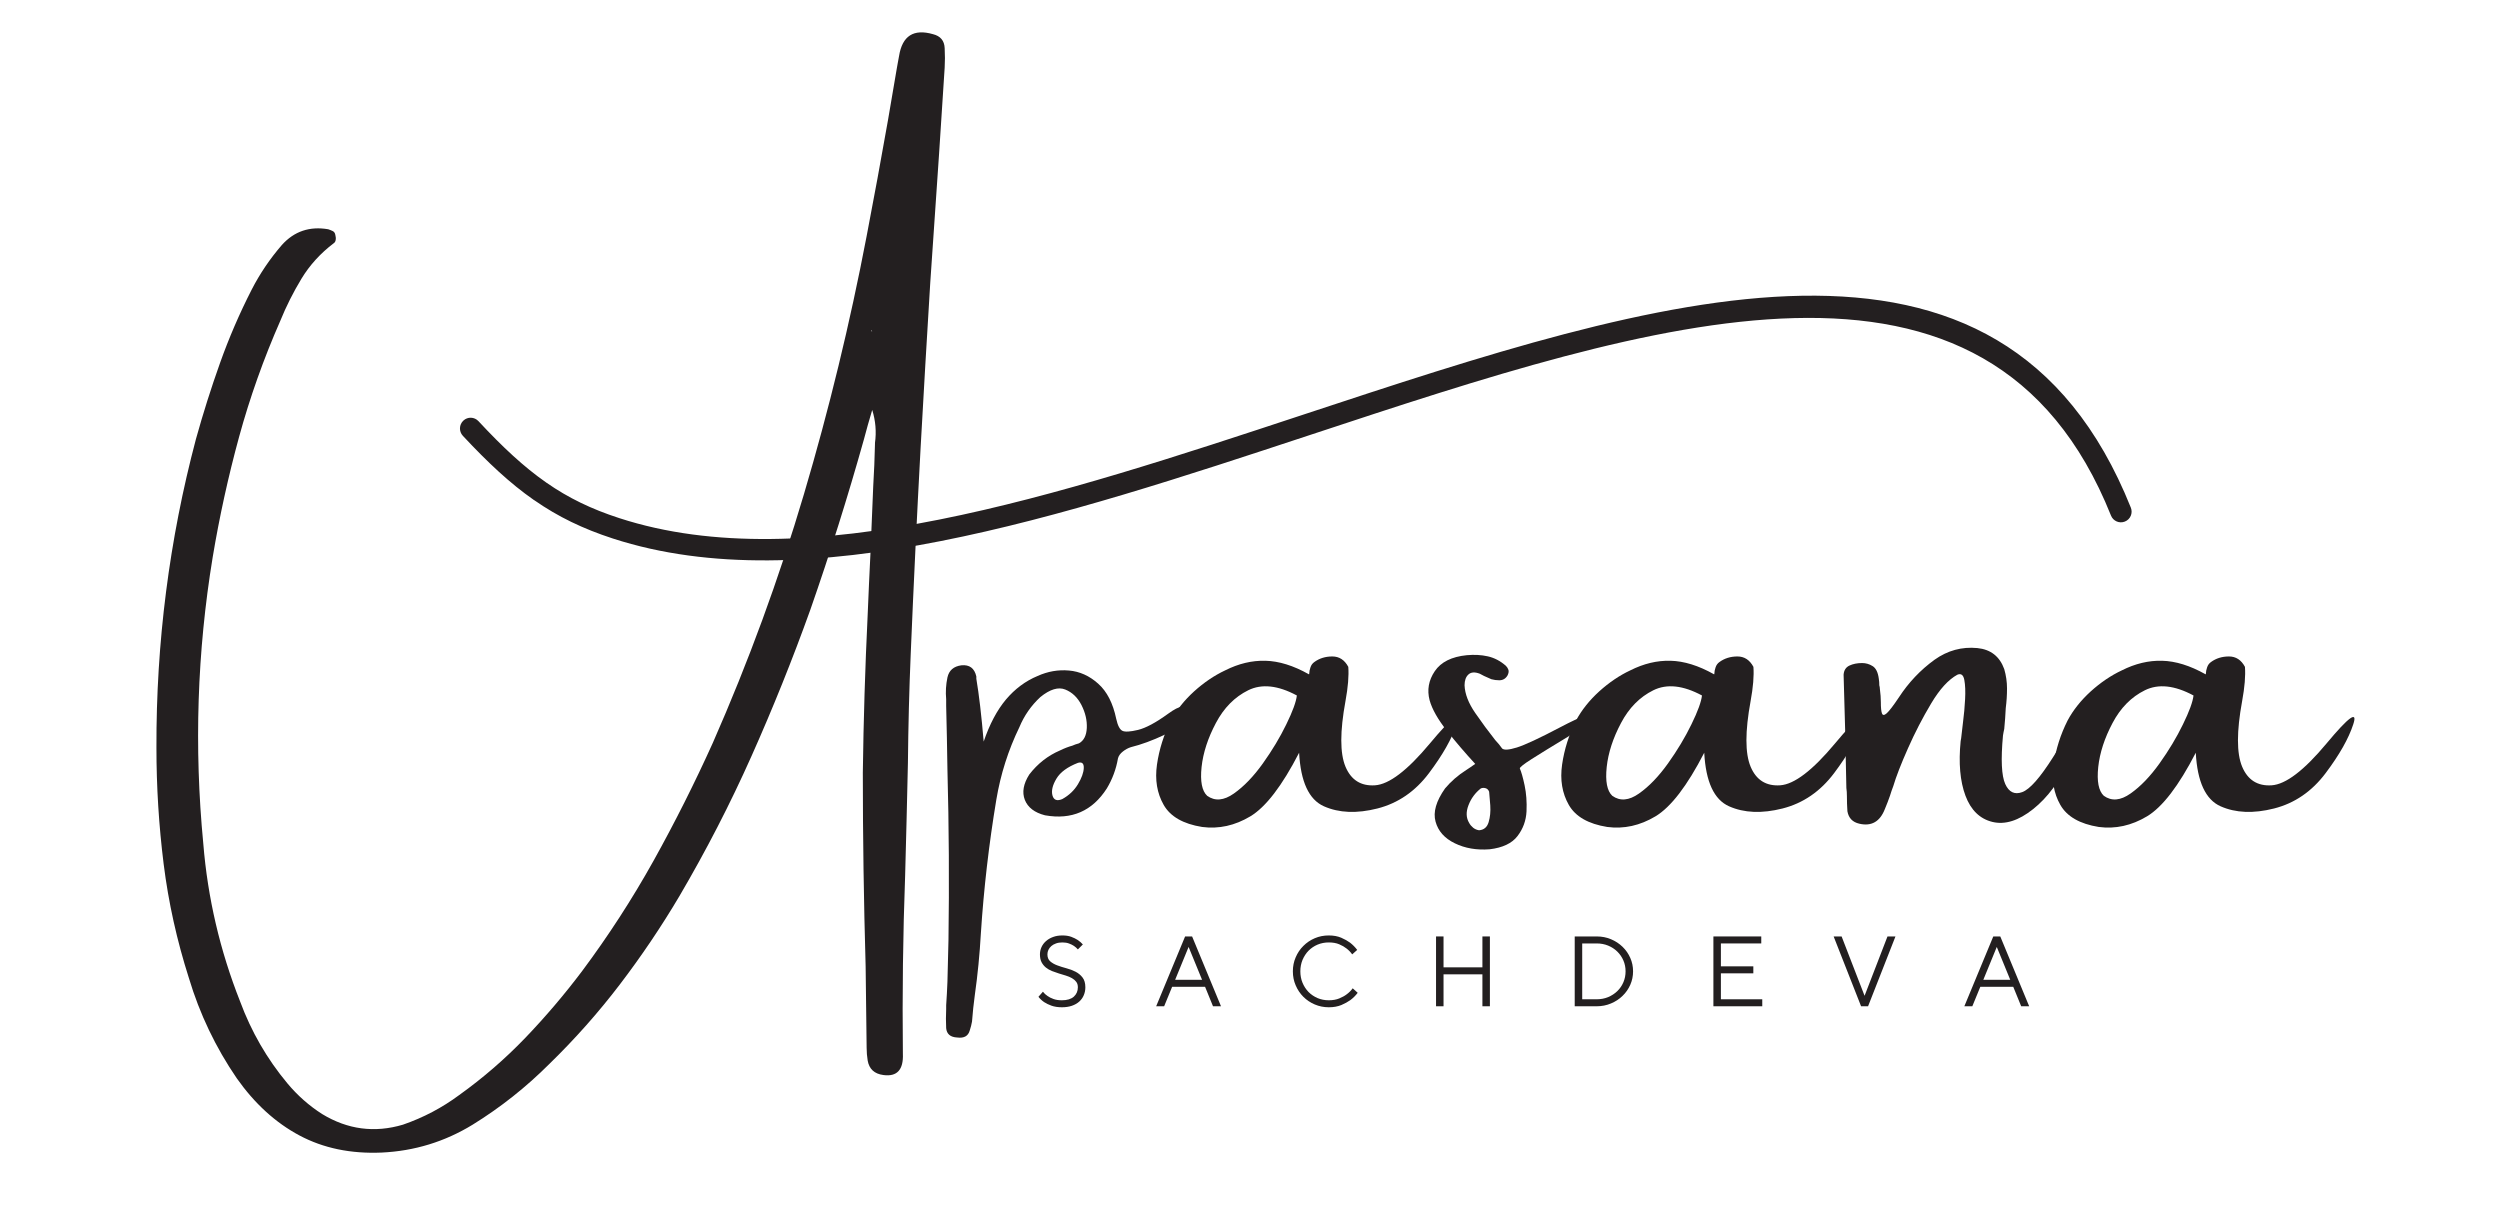 <svg xmlns="http://www.w3.org/2000/svg" xmlns:xlink="http://www.w3.org/1999/xlink" width="287" zoomAndPan="magnify" viewBox="0 0 215.25 105" height="140" preserveAspectRatio="xMidYMid meet" version="1.0"><defs><g/><clipPath id="da2a5a1022"><path d="M 39 25 L 184 25 L 184 49 L 39 49 Z M 39 25 " clip-rule="nonzero"/></clipPath><clipPath id="a2bf54d6b3"><path d="M 38.305 24.98 L 182.109 15.355 L 184.105 45.16 L 40.301 54.785 Z M 38.305 24.98 " clip-rule="nonzero"/></clipPath><clipPath id="273849552c"><path d="M 40.289 54.621 L 184.094 44.996 L 182.098 15.191 L 38.297 24.82 Z M 40.289 54.621 " clip-rule="nonzero"/></clipPath><clipPath id="3848d2c663"><path d="M 40.289 54.621 L 184.094 44.996 L 182.098 15.191 L 38.297 24.82 Z M 40.289 54.621 " clip-rule="nonzero"/></clipPath></defs><g fill="#231f20" fill-opacity="1"><g transform="translate(13.426, 73.58)"><g><path d="M 66.906 -70.637 C 67.547 -70.477 67.883 -70.078 67.91 -69.438 C 67.941 -68.855 67.941 -68.297 67.91 -67.758 C 67.75 -65.285 67.59 -62.82 67.43 -60.363 C 67.168 -56.656 66.914 -52.938 66.668 -49.215 C 66.375 -44.488 66.102 -39.77 65.84 -35.059 C 65.52 -29.137 65.234 -23.219 64.988 -17.301 C 64.855 -14.172 64.777 -11.039 64.746 -7.898 C 64.676 -4.668 64.594 -1.453 64.508 1.746 C 64.32 6.863 64.254 12 64.312 17.148 C 64.371 18.527 63.809 19.141 62.633 18.98 C 61.859 18.879 61.41 18.465 61.281 17.734 C 61.223 17.371 61.191 17 61.191 16.625 C 61.164 14.281 61.133 11.949 61.105 9.621 C 60.945 4.051 60.863 -1.504 60.863 -7.047 C 60.922 -11.582 61.062 -16.121 61.281 -20.66 C 61.352 -22.418 61.434 -24.18 61.52 -25.938 C 61.594 -27.859 61.672 -29.777 61.758 -31.699 C 61.832 -32.918 61.883 -34.141 61.91 -35.363 C 61.91 -35.391 61.91 -35.422 61.91 -35.449 C 62.043 -36.41 61.961 -37.355 61.672 -38.285 C 61.41 -37.414 61.172 -36.562 60.953 -35.734 C 59.57 -30.805 58.035 -25.926 56.348 -21.094 C 54.809 -16.805 53.117 -12.598 51.277 -8.477 C 49.438 -4.352 47.367 -0.336 45.07 3.578 C 43.5 6.227 41.793 8.754 39.953 11.168 C 38.113 13.582 36.09 15.867 33.879 18.02 C 31.871 20.027 29.668 21.773 27.27 23.254 C 24.871 24.723 22.258 25.523 19.438 25.656 C 16.777 25.77 14.418 25.281 12.359 24.184 C 10.301 23.086 8.5 21.445 6.961 19.262 C 5.141 16.602 3.766 13.723 2.836 10.625 C 1.805 7.395 1.078 4.125 0.664 0.809 C 0.25 -2.508 0.043 -5.848 0.043 -9.207 C 0.016 -18.254 1.148 -27.109 3.445 -35.777 C 4.059 -37.988 4.75 -40.172 5.52 -42.332 C 6.289 -44.492 7.199 -46.598 8.246 -48.648 C 8.957 -50.031 9.824 -51.309 10.844 -52.488 C 11.902 -53.664 13.234 -54.117 14.836 -53.84 C 14.965 -53.797 15.094 -53.746 15.215 -53.688 C 15.34 -53.629 15.418 -53.52 15.445 -53.359 C 15.488 -53.199 15.5 -53.055 15.477 -52.926 C 15.457 -52.793 15.402 -52.699 15.312 -52.641 C 14.164 -51.77 13.238 -50.75 12.531 -49.586 C 11.828 -48.422 11.219 -47.215 10.711 -45.965 C 9.273 -42.691 8.086 -39.355 7.156 -35.953 C 6.227 -32.547 5.469 -29.102 4.887 -25.609 C 3.547 -17.453 3.281 -9.227 4.078 -0.938 C 4.457 3.73 5.512 8.254 7.242 12.633 C 8.203 15.234 9.562 17.59 11.32 19.699 C 12.195 20.746 13.191 21.625 14.312 22.34 C 16.508 23.676 18.828 23.98 21.27 23.254 C 23.031 22.645 24.645 21.793 26.113 20.703 C 28.164 19.234 30.059 17.594 31.797 15.785 C 33.535 13.973 35.16 12.062 36.672 10.059 C 38.941 7.016 40.996 3.848 42.836 0.547 C 44.676 -2.758 46.379 -6.145 47.949 -9.621 C 51.02 -16.602 53.633 -23.738 55.793 -31.031 C 57.953 -38.324 59.754 -45.73 61.191 -53.25 C 61.832 -56.582 62.441 -59.898 63.023 -63.199 C 63.273 -64.695 63.527 -66.195 63.789 -67.691 C 63.816 -67.852 63.848 -68.012 63.875 -68.172 C 63.906 -68.375 63.941 -68.574 63.984 -68.762 C 64.262 -70.492 65.234 -71.117 66.906 -70.637 Z M 61.629 -45.137 C 61.598 -45.137 61.586 -45.137 61.586 -45.137 C 61.586 -45.137 61.586 -45.129 61.586 -45.113 C 61.586 -45.098 61.594 -45.086 61.605 -45.07 C 61.621 -45.055 61.645 -45.047 61.672 -45.047 C 61.645 -45.078 61.629 -45.094 61.629 -45.094 C 61.629 -45.094 61.629 -45.105 61.629 -45.137 Z M 61.715 -45.137 C 61.715 -45.18 61.715 -45.215 61.715 -45.246 C 61.715 -45.215 61.715 -45.203 61.715 -45.203 C 61.715 -45.156 61.715 -45.137 61.715 -45.137 Z M 61.715 -45.137 "/></g></g></g><g fill="#231f20" fill-opacity="1"><g transform="translate(81.379, 73.58)"><g><path d="M 16.602 -10.734 C 17.27 -10.895 18.137 -11.359 19.199 -12.129 C 20.258 -12.898 20.738 -12.914 20.637 -12.172 C 20.535 -11.43 19.957 -10.812 18.902 -10.32 C 17.848 -9.824 16.879 -9.469 15.992 -9.25 C 15.758 -9.176 15.527 -9.055 15.305 -8.879 C 15.078 -8.703 14.938 -8.508 14.879 -8.289 C 14.719 -7.359 14.398 -6.492 13.918 -5.695 C 12.668 -3.746 10.895 -2.973 8.594 -3.383 C 7.695 -3.613 7.117 -4.059 6.859 -4.711 C 6.605 -5.367 6.734 -6.094 7.242 -6.895 C 7.957 -7.824 8.836 -8.516 9.883 -8.965 C 10.273 -9.156 10.633 -9.293 10.953 -9.379 C 11.109 -9.453 11.301 -9.52 11.52 -9.578 C 11.941 -9.809 12.164 -10.254 12.195 -10.906 C 12.223 -11.562 12.07 -12.215 11.738 -12.871 C 11.402 -13.527 10.938 -13.973 10.34 -14.211 C 9.746 -14.453 9.031 -14.238 8.203 -13.57 C 7.402 -12.828 6.801 -11.961 6.391 -10.973 C 5.434 -8.996 4.77 -6.914 4.406 -4.734 C 3.766 -0.895 3.324 2.945 3.074 6.785 C 2.973 8.574 2.801 10.348 2.551 12.109 C 2.449 12.848 2.371 13.605 2.312 14.375 C 2.27 14.625 2.203 14.879 2.117 15.141 C 1.984 15.621 1.629 15.824 1.047 15.75 C 0.449 15.723 0.133 15.453 0.086 14.945 C 0.059 14.406 0.059 13.859 0.086 13.309 C 0.086 13.176 0.086 13.066 0.086 12.98 C 0.133 12.312 0.168 11.637 0.195 10.953 C 0.227 9.746 0.254 8.543 0.285 7.352 C 0.355 2.496 0.328 -2.398 0.195 -7.328 C 0.168 -9.176 0.133 -11.004 0.086 -12.805 C 0.086 -12.996 0.086 -13.184 0.086 -13.371 C 0.027 -14.012 0.066 -14.637 0.195 -15.25 C 0.328 -15.859 0.727 -16.207 1.395 -16.297 C 2.094 -16.367 2.523 -16.047 2.684 -15.336 C 2.684 -15.277 2.684 -15.211 2.684 -15.141 C 2.914 -13.773 3.125 -11.969 3.316 -9.73 C 3.824 -11.227 4.465 -12.434 5.234 -13.352 C 6.008 -14.266 6.914 -14.945 7.961 -15.379 C 8.836 -15.773 9.734 -15.93 10.656 -15.848 C 11.582 -15.77 12.422 -15.391 13.176 -14.715 C 13.934 -14.039 14.449 -13.031 14.727 -11.691 C 14.855 -11.109 15.035 -10.766 15.262 -10.656 C 15.484 -10.547 15.934 -10.574 16.602 -10.734 Z M 10.078 -4.777 C 10.66 -5.098 11.109 -5.523 11.43 -6.055 C 11.75 -6.586 11.918 -7.051 11.934 -7.449 C 11.949 -7.852 11.781 -8 11.43 -7.898 C 10.531 -7.547 9.91 -7.094 9.578 -6.535 C 9.242 -5.973 9.129 -5.492 9.238 -5.094 C 9.348 -4.695 9.629 -4.59 10.078 -4.777 Z M 10.078 -4.777 "/></g></g></g><g fill="#231f20" fill-opacity="1"><g transform="translate(100.729, 73.58)"><g><path d="M 24.684 -11.215 C 24.285 -9.992 23.492 -8.59 22.305 -7.012 C 21.121 -5.438 19.641 -4.422 17.867 -3.969 C 16.094 -3.52 14.559 -3.582 13.266 -4.156 C 11.969 -4.73 11.258 -6.27 11.125 -8.77 C 9.656 -5.918 8.258 -4.094 6.926 -3.293 C 5.594 -2.496 4.211 -2.188 2.77 -2.379 C 1.141 -2.641 0.039 -3.273 -0.535 -4.277 C -1.109 -5.281 -1.301 -6.438 -1.113 -7.754 C -0.922 -9.07 -0.523 -10.332 0.086 -11.539 C 0.566 -12.441 1.234 -13.277 2.082 -14.051 C 2.934 -14.82 3.824 -15.422 4.754 -15.859 C 5.906 -16.441 7.062 -16.719 8.223 -16.688 C 9.387 -16.66 10.633 -16.273 11.953 -15.531 C 11.984 -15.504 12 -15.531 12 -15.621 C 12 -15.75 12.031 -15.914 12.098 -16.109 C 12.16 -16.309 12.273 -16.465 12.434 -16.578 C 12.871 -16.898 13.387 -17.059 13.984 -17.059 C 14.578 -17.059 15.039 -16.762 15.359 -16.164 C 15.418 -15.395 15.336 -14.414 15.117 -13.219 C 14.637 -10.602 14.637 -8.719 15.117 -7.57 C 15.598 -6.422 16.445 -5.887 17.66 -5.965 C 18.875 -6.047 20.449 -7.246 22.383 -9.566 C 24.316 -11.887 25.086 -12.434 24.684 -11.215 Z M 3.207 -5.062 C 3.875 -4.582 4.645 -4.648 5.508 -5.258 C 6.375 -5.867 7.207 -6.734 8.008 -7.855 C 8.805 -8.973 9.48 -10.094 10.023 -11.215 C 10.57 -12.332 10.871 -13.16 10.93 -13.699 C 9.301 -14.574 7.906 -14.723 6.742 -14.148 C 5.578 -13.574 4.648 -12.633 3.961 -11.332 C 3.27 -10.031 2.859 -8.766 2.727 -7.539 C 2.598 -6.309 2.758 -5.484 3.207 -5.062 Z M 3.207 -5.062 "/></g></g></g><g fill="#231f20" fill-opacity="1"><g transform="translate(123.852, 73.58)"><g><path d="M 13.242 -11.91 C 13.242 -11.578 12.535 -10.984 11.125 -10.133 C 9.715 -9.281 8.676 -8.641 8.008 -8.215 C 7.336 -7.785 7.004 -7.52 7.004 -7.418 C 7.133 -7.125 7.273 -6.641 7.418 -5.957 C 7.562 -5.273 7.617 -4.531 7.582 -3.73 C 7.543 -2.93 7.285 -2.219 6.805 -1.594 C 6.328 -0.969 5.527 -0.59 4.406 -0.457 C 3.285 -0.371 2.285 -0.543 1.406 -0.973 C 0.527 -1.398 -0.027 -2.023 -0.25 -2.836 C -0.477 -3.652 -0.203 -4.602 0.566 -5.695 C 1.078 -6.305 1.688 -6.836 2.398 -7.285 C 2.648 -7.445 2.902 -7.621 3.164 -7.809 C 2.305 -8.742 1.492 -9.691 0.719 -10.668 C -0.051 -11.641 -0.547 -12.516 -0.762 -13.285 C -0.996 -14.172 -0.848 -15.008 -0.316 -15.793 C 0.215 -16.578 1.133 -17.039 2.441 -17.168 C 3.082 -17.227 3.684 -17.195 4.242 -17.07 C 4.805 -16.945 5.324 -16.676 5.805 -16.254 C 5.906 -16.152 5.977 -16.039 6.02 -15.914 C 6.066 -15.789 6.043 -15.633 5.957 -15.445 C 5.797 -15.156 5.555 -15.008 5.234 -15.008 C 5.004 -15.008 4.777 -15.039 4.559 -15.098 C 4.328 -15.199 4.117 -15.293 3.926 -15.379 C 3.797 -15.453 3.672 -15.52 3.555 -15.574 C 3.133 -15.734 2.809 -15.715 2.586 -15.512 C 2.359 -15.309 2.246 -14.996 2.246 -14.574 C 2.277 -13.832 2.582 -13.039 3.164 -12.195 C 3.746 -11.352 4.32 -10.574 4.887 -9.859 C 5.121 -9.613 5.316 -9.375 5.477 -9.141 C 5.637 -8.98 6.059 -9.008 6.742 -9.219 C 7.426 -9.43 8.68 -10.012 10.504 -10.973 C 12.328 -11.934 13.242 -12.246 13.242 -11.91 Z M 3.492 -2.094 C 3.914 -2.125 4.188 -2.355 4.32 -2.793 C 4.449 -3.23 4.496 -3.707 4.461 -4.23 C 4.426 -4.754 4.391 -5.148 4.363 -5.41 C 4.305 -5.57 4.203 -5.672 4.059 -5.715 C 3.914 -5.758 3.773 -5.754 3.645 -5.695 C 3.164 -5.316 2.809 -4.836 2.586 -4.254 C 2.359 -3.672 2.379 -3.164 2.641 -2.727 C 2.727 -2.566 2.844 -2.43 2.988 -2.312 C 3.133 -2.195 3.301 -2.125 3.492 -2.094 Z M 3.492 -2.094 "/></g></g></g><g fill="#231f20" fill-opacity="1"><g transform="translate(135.61, 73.58)"><g><path d="M 24.684 -11.215 C 24.285 -9.992 23.492 -8.59 22.305 -7.012 C 21.121 -5.438 19.641 -4.422 17.867 -3.969 C 16.094 -3.52 14.559 -3.582 13.266 -4.156 C 11.969 -4.73 11.258 -6.27 11.125 -8.77 C 9.656 -5.918 8.258 -4.094 6.926 -3.293 C 5.594 -2.496 4.211 -2.188 2.77 -2.379 C 1.141 -2.641 0.039 -3.273 -0.535 -4.277 C -1.109 -5.281 -1.301 -6.438 -1.113 -7.754 C -0.922 -9.07 -0.523 -10.332 0.086 -11.539 C 0.566 -12.441 1.234 -13.277 2.082 -14.051 C 2.934 -14.82 3.824 -15.422 4.754 -15.859 C 5.906 -16.441 7.062 -16.719 8.223 -16.688 C 9.387 -16.66 10.633 -16.273 11.953 -15.531 C 11.984 -15.504 12 -15.531 12 -15.621 C 12 -15.75 12.031 -15.914 12.098 -16.109 C 12.16 -16.309 12.273 -16.465 12.434 -16.578 C 12.871 -16.898 13.387 -17.059 13.984 -17.059 C 14.578 -17.059 15.039 -16.762 15.359 -16.164 C 15.418 -15.395 15.336 -14.414 15.117 -13.219 C 14.637 -10.602 14.637 -8.719 15.117 -7.57 C 15.598 -6.422 16.445 -5.887 17.66 -5.965 C 18.875 -6.047 20.449 -7.246 22.383 -9.566 C 24.316 -11.887 25.086 -12.434 24.684 -11.215 Z M 3.207 -5.062 C 3.875 -4.582 4.645 -4.648 5.508 -5.258 C 6.375 -5.867 7.207 -6.734 8.008 -7.855 C 8.805 -8.973 9.48 -10.094 10.023 -11.215 C 10.57 -12.332 10.871 -13.16 10.93 -13.699 C 9.301 -14.574 7.906 -14.723 6.742 -14.148 C 5.578 -13.574 4.648 -12.633 3.961 -11.332 C 3.27 -10.031 2.859 -8.766 2.727 -7.539 C 2.598 -6.309 2.758 -5.484 3.207 -5.062 Z M 3.207 -5.062 "/></g></g></g><g fill="#231f20" fill-opacity="1"><g transform="translate(158.734, 73.58)"><g><path d="M 18.043 -8.398 C 19.16 -10.172 19.828 -11.301 20.039 -11.781 C 20.25 -12.262 20.414 -12.238 20.539 -11.715 C 20.664 -11.191 20.305 -10.008 19.461 -8.168 C 18.617 -6.332 17.57 -4.91 16.316 -3.914 C 15.066 -2.918 13.898 -2.551 12.816 -2.812 C 11.734 -3.074 10.957 -3.828 10.492 -5.07 C 10.027 -6.316 9.891 -7.883 10.078 -9.773 C 10.078 -9.801 10.094 -9.883 10.121 -10.012 C 10.152 -10.332 10.207 -10.805 10.285 -11.43 C 10.367 -12.055 10.426 -12.703 10.461 -13.371 C 10.496 -14.043 10.477 -14.594 10.395 -15.031 C 10.316 -15.469 10.113 -15.621 9.797 -15.488 C 9.023 -15.066 8.273 -14.242 7.539 -13.012 C 6.805 -11.785 6.137 -10.496 5.543 -9.152 C 4.945 -7.805 4.523 -6.719 4.277 -5.891 C 4.176 -5.629 4.078 -5.352 3.992 -5.062 C 3.859 -4.684 3.715 -4.305 3.555 -3.926 C 3.133 -2.836 2.398 -2.414 1.352 -2.66 C 0.77 -2.793 0.43 -3.148 0.328 -3.73 C 0.297 -4.18 0.285 -4.609 0.285 -5.016 C 0.285 -5.281 0.27 -5.52 0.238 -5.738 C 0.184 -8.965 0.102 -12.215 0 -15.488 C 0.027 -15.867 0.195 -16.129 0.5 -16.273 C 0.809 -16.418 1.172 -16.492 1.594 -16.492 C 1.914 -16.492 2.215 -16.406 2.496 -16.23 C 2.781 -16.055 2.961 -15.691 3.031 -15.141 C 3.062 -14.949 3.074 -14.762 3.074 -14.574 C 3.105 -14.473 3.121 -14.375 3.121 -14.289 C 3.18 -13.84 3.207 -13.453 3.207 -13.133 C 3.207 -12.652 3.238 -12.324 3.305 -12.152 C 3.371 -11.977 3.508 -11.984 3.719 -12.172 C 3.93 -12.363 4.277 -12.812 4.754 -13.527 C 5.586 -14.805 6.609 -15.891 7.832 -16.777 C 8.953 -17.574 10.18 -17.91 11.52 -17.781 C 12.668 -17.664 13.438 -17.059 13.832 -15.969 C 13.992 -15.418 14.07 -14.859 14.07 -14.301 C 14.07 -13.738 14.035 -13.176 13.961 -12.609 C 13.934 -12.027 13.891 -11.43 13.832 -10.82 C 13.789 -10.633 13.75 -10.441 13.723 -10.254 C 13.531 -8.172 13.598 -6.781 13.918 -6.074 C 14.238 -5.371 14.727 -5.137 15.379 -5.379 C 16.035 -5.617 16.922 -6.625 18.043 -8.398 Z M 18.043 -8.398 "/></g></g></g><g fill="#231f20" fill-opacity="1"><g transform="translate(177.931, 73.58)"><g><path d="M 24.684 -11.215 C 24.285 -9.992 23.492 -8.59 22.305 -7.012 C 21.121 -5.438 19.641 -4.422 17.867 -3.969 C 16.094 -3.52 14.559 -3.582 13.266 -4.156 C 11.969 -4.73 11.258 -6.27 11.125 -8.77 C 9.656 -5.918 8.258 -4.094 6.926 -3.293 C 5.594 -2.496 4.211 -2.188 2.77 -2.379 C 1.141 -2.641 0.039 -3.273 -0.535 -4.277 C -1.109 -5.281 -1.301 -6.438 -1.113 -7.754 C -0.922 -9.07 -0.523 -10.332 0.086 -11.539 C 0.566 -12.441 1.234 -13.277 2.082 -14.051 C 2.934 -14.82 3.824 -15.422 4.754 -15.859 C 5.906 -16.441 7.062 -16.719 8.223 -16.688 C 9.387 -16.66 10.633 -16.273 11.953 -15.531 C 11.984 -15.504 12 -15.531 12 -15.621 C 12 -15.75 12.031 -15.914 12.098 -16.109 C 12.16 -16.309 12.273 -16.465 12.434 -16.578 C 12.871 -16.898 13.387 -17.059 13.984 -17.059 C 14.578 -17.059 15.039 -16.762 15.359 -16.164 C 15.418 -15.395 15.336 -14.414 15.117 -13.219 C 14.637 -10.602 14.637 -8.719 15.117 -7.57 C 15.598 -6.422 16.445 -5.887 17.66 -5.965 C 18.875 -6.047 20.449 -7.246 22.383 -9.566 C 24.316 -11.887 25.086 -12.434 24.684 -11.215 Z M 3.207 -5.062 C 3.875 -4.582 4.645 -4.648 5.508 -5.258 C 6.375 -5.867 7.207 -6.734 8.008 -7.855 C 8.805 -8.973 9.48 -10.094 10.023 -11.215 C 10.57 -12.332 10.871 -13.16 10.93 -13.699 C 9.301 -14.574 7.906 -14.723 6.742 -14.148 C 5.578 -13.574 4.648 -12.633 3.961 -11.332 C 3.27 -10.031 2.859 -8.766 2.727 -7.539 C 2.598 -6.309 2.758 -5.484 3.207 -5.062 Z M 3.207 -5.062 "/></g></g></g><g clip-path="url(#da2a5a1022)"><g clip-path="url(#a2bf54d6b3)"><g clip-path="url(#273849552c)"><g clip-path="url(#3848d2c663)"><path fill="#231f20" d="M 41.191 36.258 C 40.844 35.887 40.266 35.867 39.895 36.215 C 39.523 36.566 39.504 37.148 39.852 37.523 C 42.016 39.844 43.926 41.625 45.957 43.043 L 46.016 43.078 C 48.043 44.488 50.176 45.523 52.77 46.367 C 69.418 51.773 91.383 44.52 112.801 37.449 C 142.57 27.613 171.254 18.141 181.758 44.395 C 181.945 44.863 182.48 45.098 182.953 44.906 C 183.426 44.719 183.656 44.18 183.465 43.707 C 172.32 15.852 142.832 25.586 112.23 35.695 C 91.09 42.68 69.41 49.84 53.328 44.613 C 50.906 43.828 48.93 42.867 47.059 41.566 L 47.004 41.527 C 45.102 40.199 43.277 38.5 41.195 36.262 Z M 41.191 36.258 " fill-opacity="1" fill-rule="evenodd"/></g></g></g></g><g fill="#231f20" fill-opacity="1"><g transform="translate(89.023, 86.64)"><g><path d="M 2.406 0.086 C 2.062 0.086 1.762 0.039 1.508 -0.051 C 1.254 -0.145 1.043 -0.246 0.875 -0.359 C 0.68 -0.492 0.52 -0.645 0.387 -0.816 L 0.773 -1.254 C 0.883 -1.109 1.012 -0.988 1.168 -0.887 C 1.301 -0.789 1.469 -0.703 1.676 -0.629 C 1.883 -0.551 2.125 -0.516 2.406 -0.516 C 2.859 -0.516 3.199 -0.621 3.434 -0.828 C 3.664 -1.039 3.781 -1.305 3.781 -1.633 C 3.781 -1.828 3.734 -1.984 3.637 -2.109 C 3.543 -2.23 3.422 -2.336 3.27 -2.422 C 3.117 -2.508 2.945 -2.582 2.75 -2.641 C 2.555 -2.703 2.355 -2.762 2.148 -2.824 C 1.941 -2.891 1.742 -2.961 1.547 -3.035 C 1.352 -3.113 1.18 -3.215 1.027 -3.336 C 0.875 -3.461 0.75 -3.613 0.656 -3.793 C 0.562 -3.973 0.516 -4.199 0.516 -4.469 C 0.516 -4.684 0.559 -4.891 0.648 -5.09 C 0.738 -5.289 0.867 -5.461 1.035 -5.609 C 1.203 -5.758 1.406 -5.879 1.645 -5.965 C 1.883 -6.055 2.152 -6.098 2.449 -6.098 C 2.742 -6.098 2.996 -6.059 3.211 -5.98 C 3.43 -5.898 3.613 -5.809 3.762 -5.711 C 3.934 -5.598 4.082 -5.469 4.211 -5.324 L 3.781 -4.895 C 3.688 -5.004 3.578 -5.105 3.445 -5.195 C 3.332 -5.273 3.191 -5.34 3.027 -5.402 C 2.863 -5.465 2.672 -5.496 2.449 -5.496 C 2.242 -5.496 2.059 -5.469 1.898 -5.41 C 1.738 -5.355 1.602 -5.277 1.496 -5.184 C 1.387 -5.09 1.305 -4.98 1.246 -4.859 C 1.188 -4.734 1.16 -4.605 1.16 -4.469 C 1.16 -4.211 1.238 -4.012 1.398 -3.871 C 1.559 -3.73 1.762 -3.613 2.004 -3.523 C 2.25 -3.43 2.512 -3.348 2.793 -3.273 C 3.074 -3.199 3.336 -3.102 3.578 -2.977 C 3.82 -2.852 4.023 -2.688 4.184 -2.477 C 4.344 -2.27 4.426 -1.988 4.426 -1.633 C 4.426 -1.387 4.379 -1.16 4.289 -0.949 C 4.203 -0.738 4.07 -0.559 3.898 -0.402 C 3.727 -0.25 3.516 -0.129 3.266 -0.043 C 3.012 0.043 2.727 0.086 2.406 0.086 Z M 2.406 0.086 "/></g></g></g><g fill="#231f20" fill-opacity="1"><g transform="translate(99.374, 86.64)"><g><path d="M 2.664 -6.012 L 3.266 -6.012 L 5.754 0 L 5.066 0 L 4.383 -1.676 L 1.547 -1.676 L 0.859 0 L 0.172 0 Z M 4.125 -2.277 L 2.965 -5.109 L 1.805 -2.277 Z M 4.125 -2.277 "/></g></g></g><g fill="#231f20" fill-opacity="1"><g transform="translate(110.8, 86.64)"><g><path d="M 3.609 0.086 C 3.18 0.086 2.777 0.004 2.402 -0.156 C 2.027 -0.316 1.699 -0.535 1.418 -0.816 C 1.137 -1.098 0.918 -1.426 0.758 -1.801 C 0.594 -2.176 0.516 -2.578 0.516 -3.008 C 0.516 -3.438 0.594 -3.84 0.758 -4.215 C 0.918 -4.59 1.137 -4.918 1.418 -5.195 C 1.699 -5.477 2.027 -5.699 2.402 -5.859 C 2.777 -6.02 3.18 -6.098 3.609 -6.098 C 4.02 -6.098 4.379 -6.031 4.68 -5.902 C 4.984 -5.77 5.238 -5.625 5.445 -5.473 C 5.68 -5.289 5.883 -5.082 6.055 -4.852 L 5.625 -4.469 C 5.488 -4.66 5.324 -4.832 5.129 -4.98 C 4.961 -5.113 4.754 -5.234 4.5 -5.34 C 4.25 -5.445 3.953 -5.496 3.609 -5.496 C 3.266 -5.496 2.945 -5.434 2.645 -5.309 C 2.348 -5.184 2.09 -5.008 1.867 -4.785 C 1.648 -4.562 1.477 -4.297 1.348 -3.996 C 1.223 -3.691 1.16 -3.363 1.16 -3.008 C 1.16 -2.652 1.223 -2.32 1.348 -2.02 C 1.477 -1.715 1.648 -1.453 1.867 -1.227 C 2.09 -1.004 2.348 -0.832 2.645 -0.703 C 2.945 -0.578 3.266 -0.516 3.609 -0.516 C 3.953 -0.516 4.254 -0.57 4.512 -0.676 C 4.766 -0.781 4.98 -0.898 5.152 -1.031 C 5.355 -1.18 5.527 -1.352 5.668 -1.547 L 6.098 -1.16 C 5.922 -0.926 5.711 -0.715 5.465 -0.531 C 5.25 -0.379 4.992 -0.234 4.688 -0.105 C 4.379 0.02 4.02 0.086 3.609 0.086 Z M 3.609 0.086 "/></g></g></g><g fill="#231f20" fill-opacity="1"><g transform="translate(122.741, 86.64)"><g><path d="M 0.902 -6.012 L 1.547 -6.012 L 1.547 -3.352 L 4.895 -3.352 L 4.895 -6.012 L 5.539 -6.012 L 5.539 0 L 4.895 0 L 4.895 -2.75 L 1.547 -2.75 L 1.547 0 L 0.902 0 Z M 0.902 -6.012 "/></g></g></g><g fill="#231f20" fill-opacity="1"><g transform="translate(134.681, 86.64)"><g><path d="M 0.902 -6.012 L 2.793 -6.012 C 3.234 -6.012 3.645 -5.934 4.023 -5.773 C 4.406 -5.613 4.738 -5.395 5.02 -5.121 C 5.305 -4.844 5.527 -4.527 5.688 -4.16 C 5.848 -3.797 5.926 -3.414 5.926 -3.008 C 5.926 -2.602 5.848 -2.215 5.688 -1.852 C 5.527 -1.488 5.305 -1.168 5.02 -0.895 C 4.738 -0.617 4.406 -0.402 4.023 -0.242 C 3.645 -0.082 3.234 0 2.793 0 L 0.902 0 Z M 2.793 -0.602 C 3.148 -0.602 3.477 -0.664 3.781 -0.789 C 4.082 -0.918 4.348 -1.09 4.57 -1.305 C 4.793 -1.523 4.969 -1.777 5.094 -2.07 C 5.219 -2.363 5.281 -2.676 5.281 -3.008 C 5.281 -3.34 5.219 -3.652 5.094 -3.941 C 4.969 -4.234 4.793 -4.488 4.57 -4.707 C 4.348 -4.926 4.082 -5.098 3.781 -5.223 C 3.477 -5.348 3.148 -5.41 2.793 -5.41 L 1.547 -5.41 L 1.547 -0.602 Z M 2.793 -0.602 "/></g></g></g><g fill="#231f20" fill-opacity="1"><g transform="translate(146.622, 86.64)"><g><path d="M 0.902 -6.012 L 5.023 -6.012 L 5.023 -5.41 L 1.547 -5.41 L 1.547 -3.438 L 4.34 -3.438 L 4.34 -2.836 L 1.547 -2.836 L 1.547 -0.602 L 5.109 -0.602 L 5.109 0 L 0.902 0 Z M 0.902 -6.012 "/></g></g></g><g fill="#231f20" fill-opacity="1"><g transform="translate(157.618, 86.64)"><g><path d="M 0.258 -6.012 L 0.945 -6.012 L 2.922 -0.902 L 4.895 -6.012 L 5.582 -6.012 L 3.223 0 L 2.621 0 Z M 0.258 -6.012 "/></g></g></g><g fill="#231f20" fill-opacity="1"><g transform="translate(168.958, 86.64)"><g><path d="M 2.664 -6.012 L 3.266 -6.012 L 5.754 0 L 5.066 0 L 4.383 -1.676 L 1.547 -1.676 L 0.859 0 L 0.172 0 Z M 4.125 -2.277 L 2.965 -5.109 L 1.805 -2.277 Z M 4.125 -2.277 "/></g></g></g></svg>